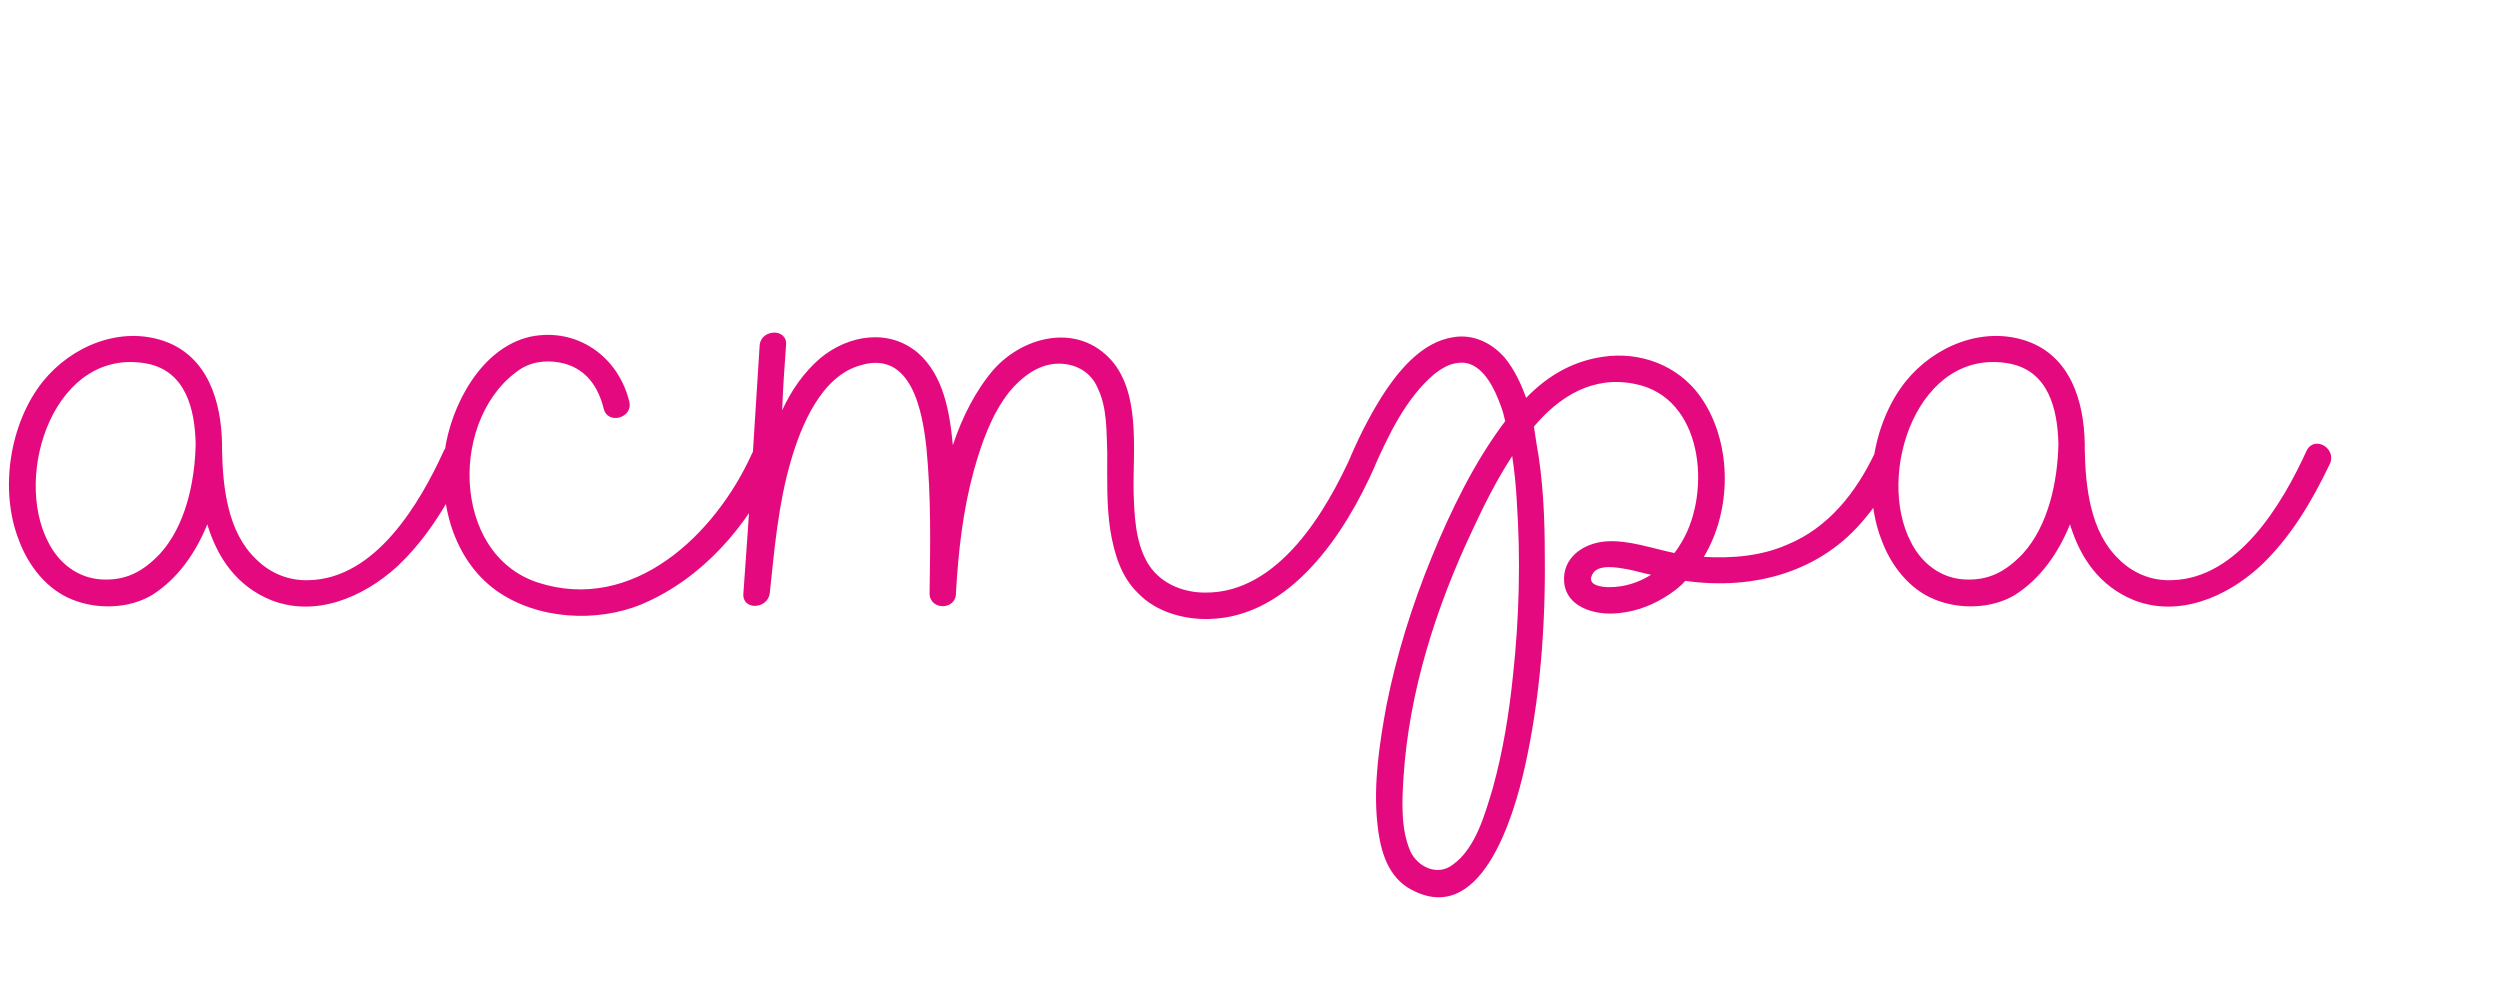 <?xml version="1.0" encoding="UTF-8"?> <svg xmlns="http://www.w3.org/2000/svg" width="475" height="190" viewBox="0 0 475 190" fill="none"> <path d="M84.34 85.616C79.771 95.644 71.37 109.942 58.692 110.234C54.86 110.381 51.326 108.906 48.67 106.256C43.217 101.096 42.334 92.549 42.187 85.47C42.187 85.323 42.187 84.294 42.187 84.294C42.035 76.331 39.532 67.784 31.276 64.835C22.875 61.887 13.591 65.719 8.132 72.499C1.796 80.456 -0.123 93.134 3.563 102.57C5.336 107.432 8.87 112.001 13.737 113.92C18.452 115.833 24.496 115.687 28.919 113.037C33.781 109.942 37.174 105.074 39.385 99.622C41.298 105.958 44.984 111.416 51.618 114.067C60.02 117.308 69.012 113.476 75.353 107.73C81.245 102.272 85.375 95.199 88.763 88.126C90.091 85.177 85.814 82.667 84.34 85.616ZM30.393 105.221C27.152 108.614 23.905 110.381 19.19 110.088C14.62 109.79 11.081 106.847 9.168 103.009C2.387 90.039 10.49 65.719 28.035 69.106C35.255 70.58 37.027 77.659 37.174 84.294V84.44C37.027 91.513 35.255 99.914 30.393 105.221ZM142.862 86.207C135.935 101.535 120.308 116.571 102.178 110.679C85.522 105.221 85.375 78.835 99.083 69.995C101.587 68.521 104.536 68.369 107.338 69.106C111.462 70.288 113.674 73.529 114.709 77.659C115.446 80.754 120.308 79.426 119.571 76.331C117.512 67.784 109.696 62.179 100.85 63.952C91.419 66.011 85.668 77.069 84.492 85.768C83.31 95.492 86.112 106.256 94.221 112.153C102.031 117.752 113.381 118.343 121.929 114.804C133.431 109.942 142.124 99.914 147.284 88.711C148.612 85.768 144.19 83.258 142.862 86.207ZM256.956 86.061C252.089 96.966 242.95 112.739 228.945 112.592C224.527 112.592 220.105 110.679 217.893 106.695C215.682 102.717 215.535 97.855 215.383 93.432C215.237 85.47 216.858 73.974 210.522 67.784C204.034 61.442 194.304 64.098 188.852 70.141C185.312 74.266 182.808 79.28 181.041 84.586C180.45 78.25 179.269 71.318 174.407 67.047C168.808 62.325 161.138 63.654 155.832 68.076C152.737 70.732 150.379 74.12 148.612 77.952C148.759 73.827 149.051 69.697 149.35 65.572C149.642 62.325 144.628 62.477 144.336 65.572C143.306 81.345 142.423 96.966 141.241 112.739C140.948 115.985 145.81 115.833 146.255 112.739C147.138 104.337 147.875 95.79 150.233 87.681C152.146 81.047 155.984 71.469 163.502 69.404C173.225 66.456 175.29 78.25 176.028 85.177C176.911 94.316 176.765 103.454 176.618 112.739C176.618 115.985 181.632 115.985 181.632 112.739C182.071 104.782 182.955 96.966 185.02 89.448C186.494 84.142 188.413 78.689 191.8 74.412C194.012 71.762 197.107 69.258 200.792 69.106C204.186 68.96 207.28 70.58 208.603 73.827C210.375 77.513 210.229 82.082 210.375 86.061C210.375 91.074 210.229 95.936 210.966 100.798C211.698 105.221 213.026 109.644 216.272 112.739C219.66 116.278 224.966 117.752 229.834 117.606C245.308 117.161 255.628 101.242 261.227 88.565C262.555 85.616 258.279 83.112 256.956 86.061ZM356.156 86.207C352.617 93.578 347.462 100.213 339.646 103.454C334.638 105.665 329.18 106.11 323.727 105.812C329.034 96.966 329.034 84.733 323.727 76.331C319.895 70.141 312.968 67.047 305.889 67.632C299.407 68.223 294.247 71.171 289.97 75.594C288.941 72.792 287.759 70.288 285.992 68.076C283.488 65.128 279.802 63.361 275.97 64.098C270.518 64.981 266.387 69.697 263.439 73.974C260.788 77.952 258.577 82.228 256.658 86.651C255.33 89.6 259.607 92.104 260.935 89.155C263.737 82.819 267.124 75.594 272.577 71.025C273.905 69.995 275.379 69.106 277 68.96C278.035 68.814 279.065 68.96 280.095 69.551C282.897 71.171 284.518 75.15 285.548 78.25C285.699 78.835 285.846 79.426 285.992 80.017C280.095 87.827 275.672 96.966 271.986 105.958C268.306 114.95 265.358 124.387 263.439 133.964C262.111 141.189 260.935 148.853 261.672 156.225C262.111 160.794 263.292 165.954 267.417 168.604C281.277 177.011 287.613 155.043 289.678 145.905C292.626 132.788 293.656 119.08 293.51 105.665C293.51 98.44 293.217 91.221 291.889 83.995C291.743 83.112 291.597 82.082 291.445 81.047C296.312 75.302 302.648 71.318 310.611 72.944C323.581 75.448 325.202 93.286 319.603 102.863C319.158 103.6 318.714 104.337 318.128 105.074C313.852 104.191 309.429 102.57 305.158 102.863C300.881 103.161 296.751 105.958 297.196 110.679C297.64 115.248 302.648 116.723 306.48 116.571C309.873 116.424 313.115 115.395 316.063 113.622C317.537 112.739 319.012 111.709 320.188 110.381C320.188 110.381 320.188 110.381 320.34 110.381C333.164 112.153 345.988 108.76 354.389 98.44C356.893 95.492 358.812 92.25 360.433 88.711C361.907 85.914 357.484 83.258 356.156 86.207ZM288.203 95.492C288.941 106.402 288.648 117.46 287.466 128.365C286.729 135.59 285.548 142.81 283.634 149.737C282.16 154.604 280.393 161.238 275.97 164.333C273.022 166.545 269.336 164.626 268.008 161.824C266.095 157.553 266.387 152.1 266.68 147.525C267.715 131.46 272.875 115.248 279.802 100.652C281.715 96.527 284.225 91.367 287.32 86.651C287.759 89.6 288.057 92.549 288.203 95.492ZM305.743 111.562C304.421 111.562 301.472 111.264 302.502 109.205C303.532 106.993 307.516 107.877 309.283 108.169C310.757 108.468 312.231 108.906 313.705 109.205C311.348 110.679 308.692 111.562 305.743 111.562ZM438.261 85.616C433.692 95.644 425.29 109.942 412.613 110.234C408.781 110.381 405.241 108.906 402.591 106.256C397.138 101.096 396.249 92.549 396.103 85.47C396.103 85.323 396.103 84.294 396.103 84.294C395.956 76.331 393.452 67.784 385.198 64.835C376.796 61.887 367.506 65.719 362.053 72.499C355.717 80.456 353.798 93.134 357.484 102.57C359.251 107.432 362.79 112.001 367.652 113.92C372.373 115.833 378.417 115.687 382.84 113.037C387.702 109.942 391.095 105.074 393.3 99.622C395.219 105.958 398.905 111.416 405.539 114.067C413.941 117.308 422.933 113.476 429.269 107.73C435.166 102.272 439.291 95.199 442.684 88.126C444.012 85.177 439.735 82.667 438.261 85.616ZM384.314 105.221C381.067 108.614 377.826 110.381 373.111 110.088C368.541 109.79 365.002 106.847 363.083 103.009C356.302 90.039 364.411 65.719 381.951 69.106C389.176 70.58 390.943 77.659 391.095 84.294V84.44C390.943 91.513 389.176 99.914 384.314 105.221Z" fill="#E5097F" stroke="#E5097F" stroke-width="0.001"></path> </svg> 